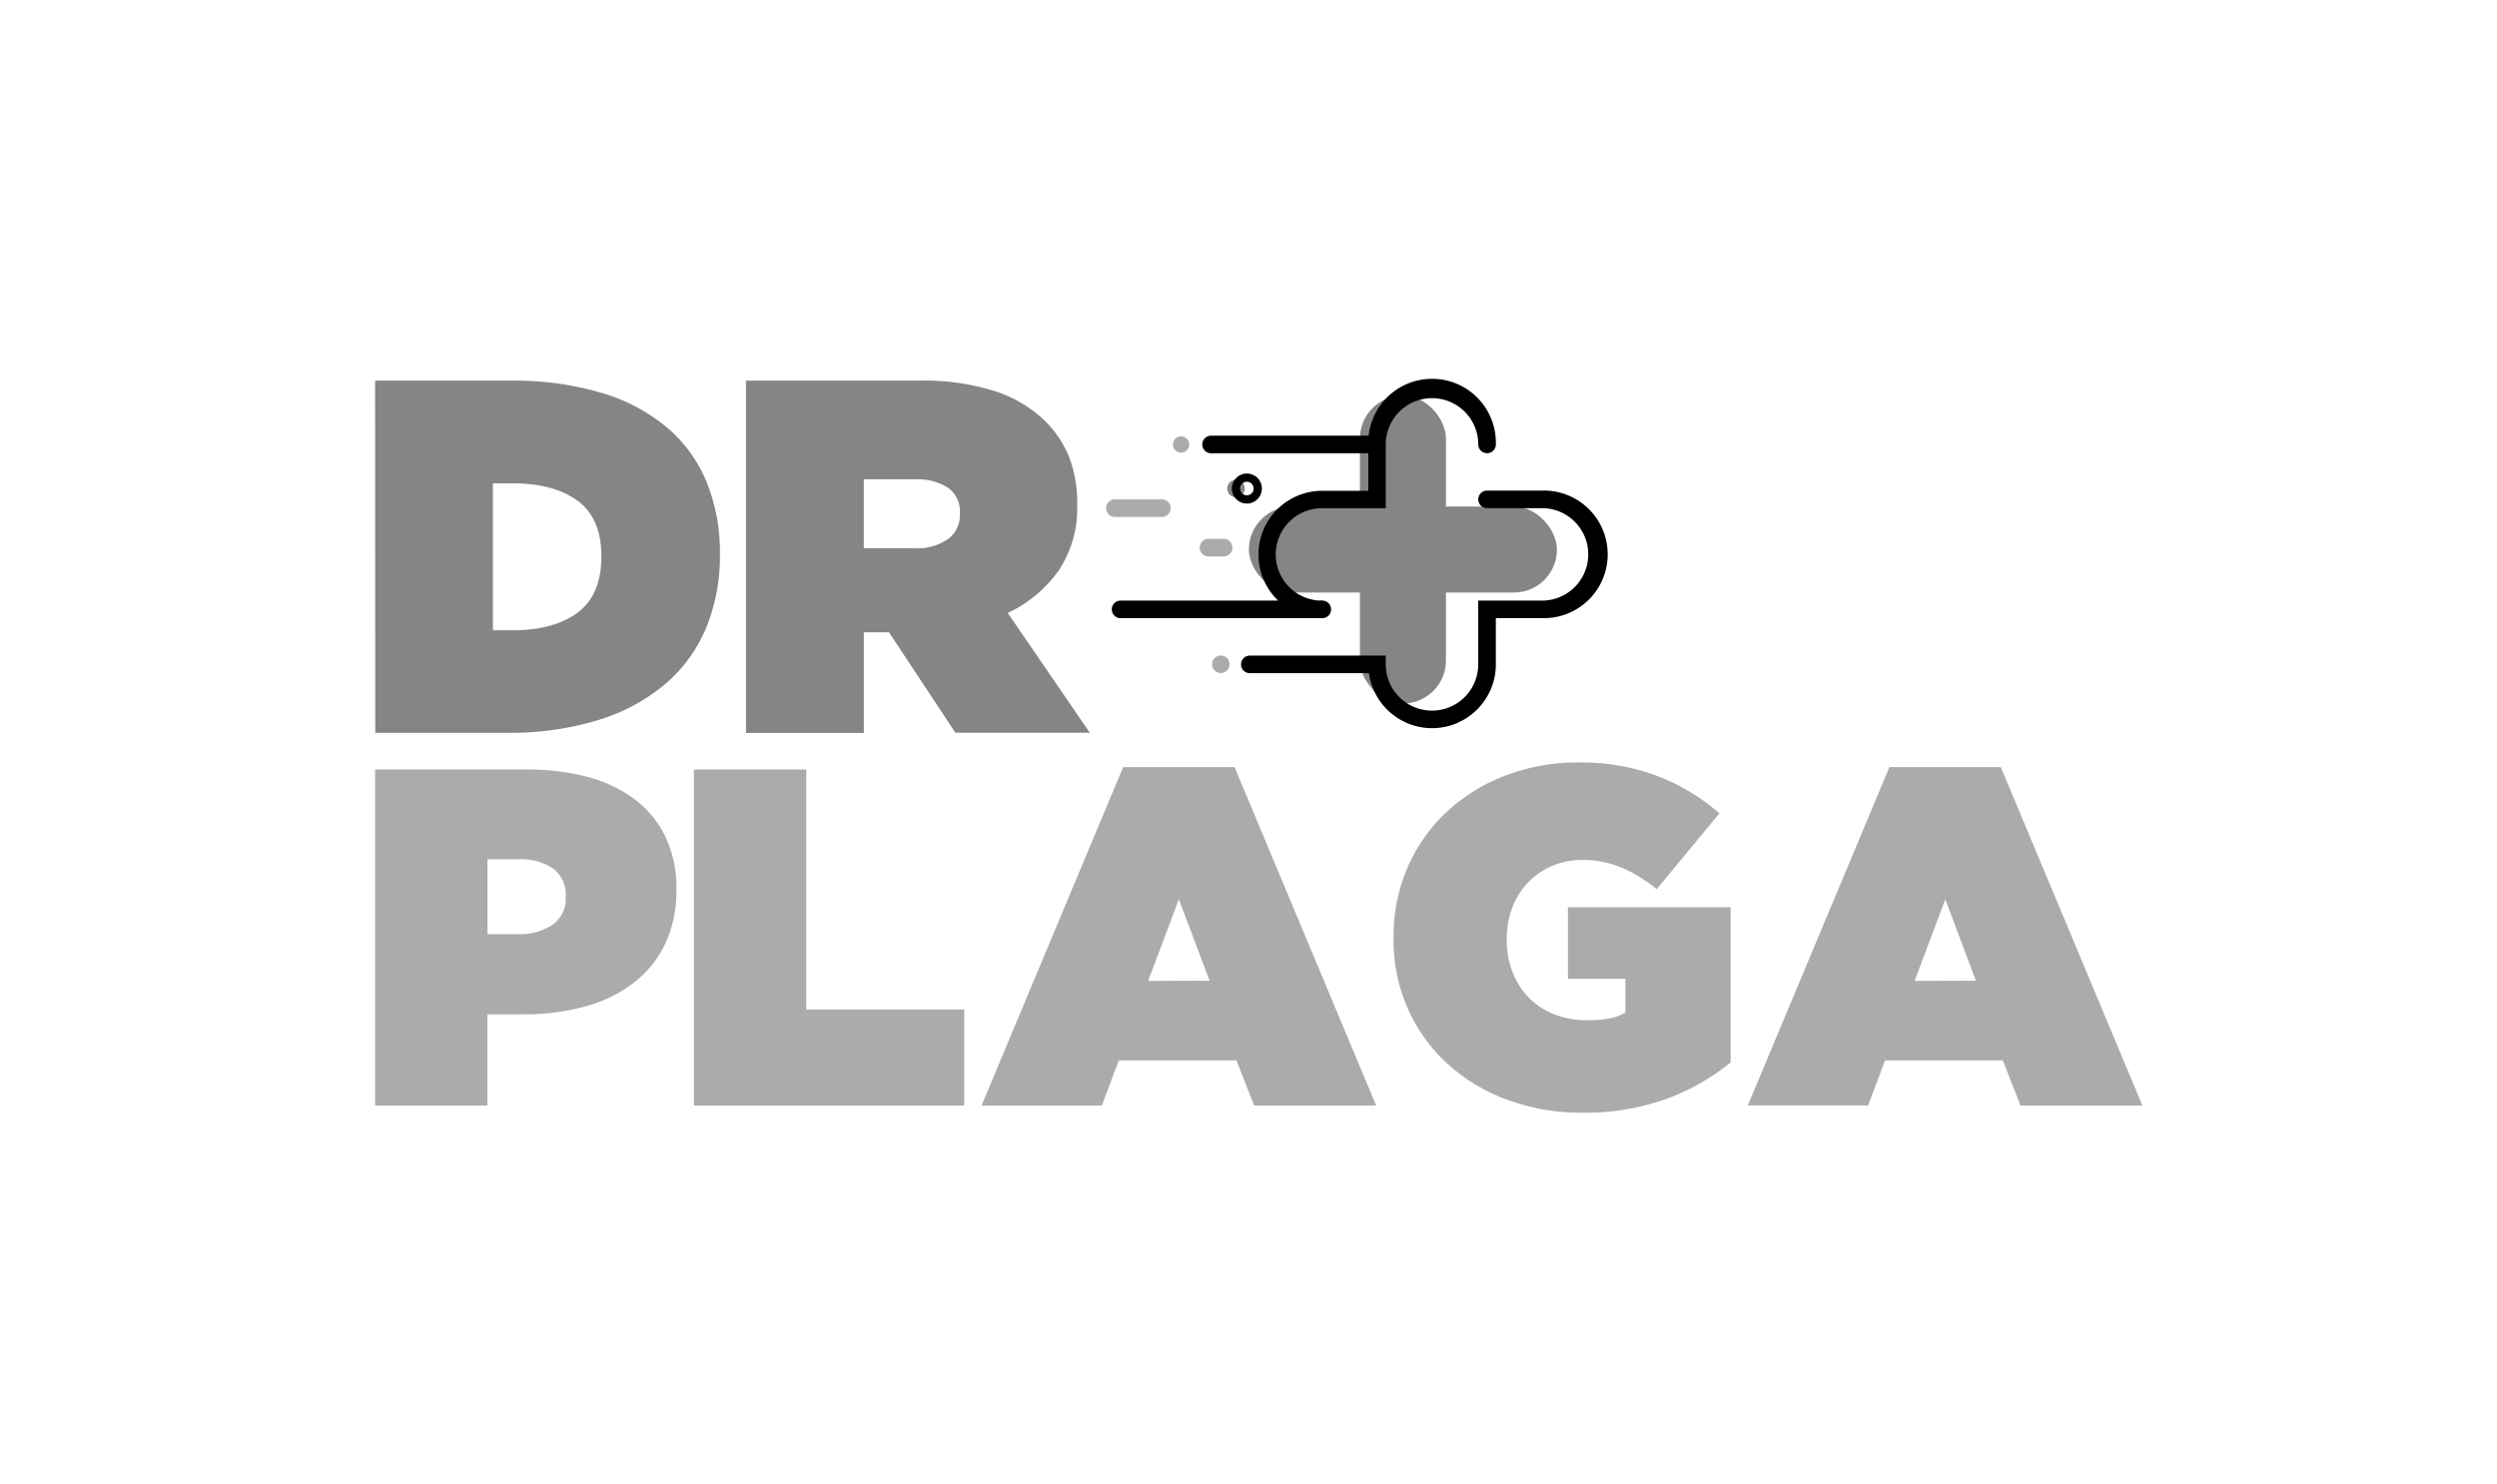 <svg id="Capa_1" data-name="Capa 1" xmlns="http://www.w3.org/2000/svg" viewBox="0 0 477.5 283.75"><defs><style>.cls-1{fill:#858585;}.cls-2{fill:#ababab;}</style></defs><title>logo</title><path class="cls-1" d="M71.73,72.8h25.8a59.14,59.14,0,0,1,17.57,2.36,34.77,34.77,0,0,1,12.56,6.69,27.34,27.34,0,0,1,7.51,10.44,35.65,35.65,0,0,1,2.5,13.62v.19a36.15,36.15,0,0,1-2.55,13.77,28.5,28.5,0,0,1-7.7,10.78,36.11,36.11,0,0,1-12.8,7,57.5,57.5,0,0,1-17.86,2.5h-25ZM98,120.55q7.8,0,12.37-3.32T115,106.59v-.19q0-7.31-4.57-10.64T98,92.44H94.26v28.11Z"/><path class="cls-1" d="M142.65,72.8h32.92a45.11,45.11,0,0,1,14.87,2.07,24.79,24.79,0,0,1,9.39,5.63,20.55,20.55,0,0,1,4.62,6.93,24.31,24.31,0,0,1,1.54,9v.19a21.32,21.32,0,0,1-3.56,12.52,24.69,24.69,0,0,1-9.72,8.09l15.69,22.91H182.7L170,120.93h-4.81v19.25H142.65Zm32.25,32.06a10.37,10.37,0,0,0,6.35-1.73,5.68,5.68,0,0,0,2.31-4.81v-.19a5.5,5.5,0,0,0-2.31-4.86A10.89,10.89,0,0,0,175,91.67h-9.82v13.19Z"/><path class="cls-2" d="M71.73,147.17h28.92a45,45,0,0,1,11.71,1.42,26.1,26.1,0,0,1,9,4.27,19.72,19.72,0,0,1,5.88,7.16,22.51,22.51,0,0,1,2.11,10v.18a23.63,23.63,0,0,1-2.11,10.24,20.63,20.63,0,0,1-6,7.48,26.29,26.29,0,0,1-9.23,4.54A43.73,43.73,0,0,1,100.2,194h-7v17.44H71.73ZM99,178.66a11.27,11.27,0,0,0,6.66-1.79,6.06,6.06,0,0,0,2.52-5.28v-.18a6.19,6.19,0,0,0-2.39-5.28,11,11,0,0,0-6.7-1.79H93.22v14.32Z"/><path class="cls-2" d="M132.7,147.17h21.48v45.91h30.21v18.36H132.7Z"/><path class="cls-2" d="M214.78,146.71h21.3l27.08,64.73H239.84l-3.4-8.63H213.95l-3.25,8.63h-23Zm16.53,40.86L225.43,172l-5.88,15.61Z"/><path class="cls-2" d="M302.55,212.81a40.92,40.92,0,0,1-14.09-2.39A34.77,34.77,0,0,1,277,203.63a31.59,31.59,0,0,1-7.71-10.56,32.4,32.4,0,0,1-2.8-13.59v-.18A33.14,33.14,0,0,1,269.13,166a31.84,31.84,0,0,1,7.44-10.65,34.49,34.49,0,0,1,11.25-7,38.46,38.46,0,0,1,14.09-2.52,41.42,41.42,0,0,1,15,2.57,39.44,39.44,0,0,1,11.89,7.16l-12,14.51a26.89,26.89,0,0,0-6.7-4.13,19.23,19.23,0,0,0-7.53-1.47,14.46,14.46,0,0,0-5.78,1.15,13.86,13.86,0,0,0-4.59,3.17,14.17,14.17,0,0,0-3,4.77,16.78,16.78,0,0,0-1.06,6.06v.18a16.52,16.52,0,0,0,1.15,6.24,14.38,14.38,0,0,0,3.17,4.87,13.94,13.94,0,0,0,4.82,3.12,16.79,16.79,0,0,0,6.2,1.1,21.09,21.09,0,0,0,4.41-.37,10.39,10.39,0,0,0,2.94-1.1V187.2h-11V173.52h31.12v29.68a42.65,42.65,0,0,1-12.39,7A45.69,45.69,0,0,1,302.55,212.81Z"/><path class="cls-2" d="M361.31,146.71h21.3l27.08,64.73H386.37L383,202.8H360.48l-3.25,8.63h-23Zm16.53,40.86L372,172l-5.88,15.61Z"/><circle class="cls-1" cx="236.36" cy="93.44" r="1.68"/><rect class="cls-1" x="260.06" y="75.65" width="16.45" height="58.9" rx="8.22" ry="8.22"/><rect class="cls-1" x="238.83" y="96.88" width="58.9" height="16.45" rx="8.22" ry="8.22"/><path d="M252.82,118.23H214.29a1.68,1.68,0,1,1,0-3.36h30.13a12.19,12.19,0,0,1,8.4-21h8.84V85a12.2,12.2,0,1,1,24.39,0,1.68,1.68,0,1,1-3.36,0A8.84,8.84,0,1,0,265,85V97.2h-12.2a8.84,8.84,0,0,0,0,17.68Z"/><path d="M273.86,139.27a12.21,12.21,0,0,1-12.08-10.52H239a1.68,1.68,0,0,1,0-3.36H265v1.68a8.84,8.84,0,1,0,17.68,0v-12.2h12.2a8.84,8.84,0,1,0,0-17.68H284.37a1.68,1.68,0,1,1,0-3.36h10.52a12.2,12.2,0,1,1,0,24.39h-8.84v8.84A12.21,12.21,0,0,1,273.86,139.27Z"/><path d="M262.49,86.69H231.59a1.68,1.68,0,1,1,0-3.36h30.89a1.68,1.68,0,0,1,0,3.36Z"/><circle class="cls-2" cx="225.86" cy="85.02" r="1.56"/><circle cx="252.86" cy="116.55" r="1.69"/><path d="M238.44,96.31a2.87,2.87,0,1,1,2.87-2.87A2.88,2.88,0,0,1,238.44,96.31Zm0-4.16a1.29,1.29,0,1,0,1.29,1.29A1.29,1.29,0,0,0,238.44,92.14Z"/><circle class="cls-2" cx="233.46" cy="127.05" r="1.68"/><path class="cls-2" d="M234,106.42h-2.9a1.68,1.68,0,0,1,0-3.36H234a1.68,1.68,0,0,1,0,3.36Z"/><path class="cls-2" d="M222.2,98.87h-9a1.68,1.68,0,0,1,0-3.36h9a1.68,1.68,0,1,1,0,3.36Z"/></svg>